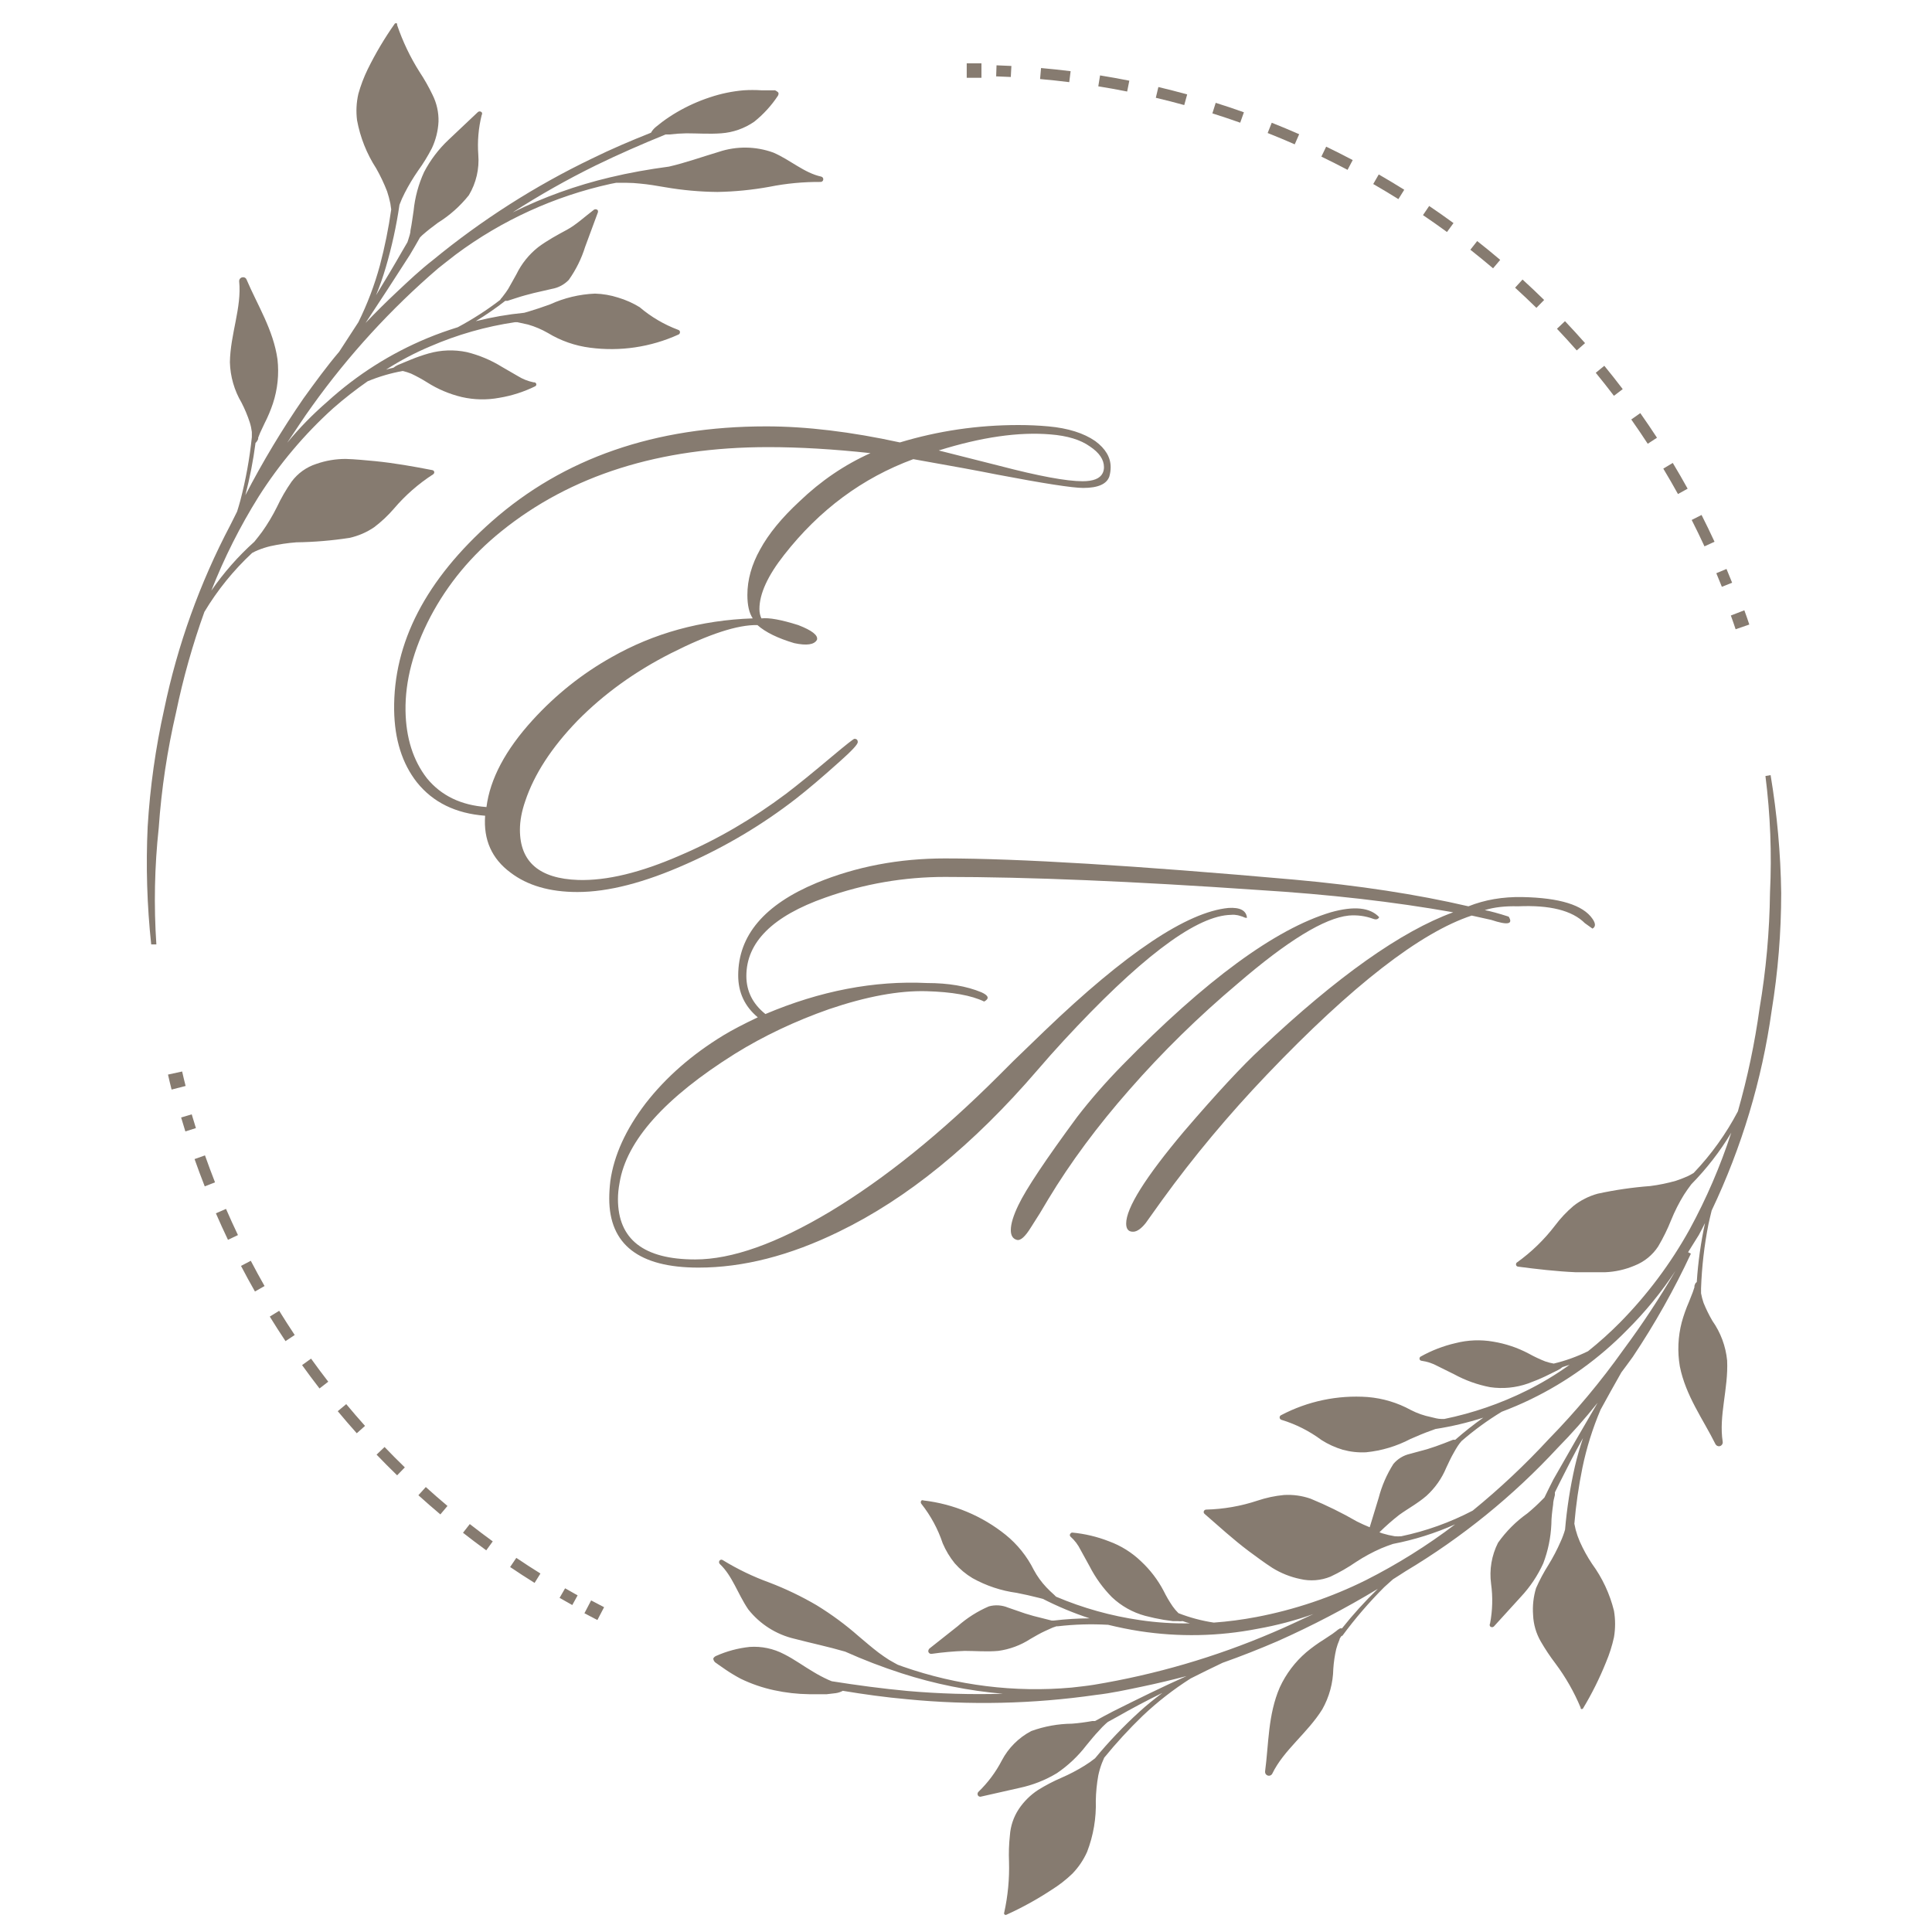 <?xml version="1.0" encoding="UTF-8"?> <svg xmlns="http://www.w3.org/2000/svg" width="152" height="152" viewBox="0 0 152 152" fill="none"> <path d="M64.616 13.896C63.271 13.607 62.193 12.587 60.849 12.007C59.463 11.501 57.947 11.481 56.548 11.949C55.227 12.343 53.94 12.807 52.63 13.108C51.053 13.317 49.489 13.595 47.993 13.954C45.343 14.581 42.773 15.507 40.331 16.713C42.437 15.355 44.62 14.121 46.869 13.015C48.677 12.134 50.509 11.335 52.363 10.581H52.653C53.099 10.527 53.548 10.496 53.998 10.489C54.902 10.489 55.806 10.558 56.733 10.489C57.669 10.424 58.571 10.107 59.342 9.573C60.061 8.996 60.687 8.312 61.196 7.544C61.196 7.544 61.324 7.347 61.196 7.243C61.069 7.138 60.941 7.081 60.93 7.104H60.582H59.898C59.435 7.075 58.97 7.075 58.507 7.104C57.599 7.183 56.704 7.369 55.841 7.66C54.945 7.955 54.082 8.344 53.267 8.819C52.867 9.052 52.48 9.308 52.108 9.584L51.61 9.978C51.45 10.106 51.316 10.264 51.216 10.442C49.639 11.068 48.086 11.729 46.579 12.471C42.096 14.624 37.889 17.31 34.048 20.469C33.063 21.234 32.17 22.08 31.255 22.938C30.339 23.796 29.574 24.561 28.762 25.407C29.922 23.657 31.081 21.872 32.24 20.063C32.518 19.611 32.773 19.148 33.04 18.684L33.214 18.51C33.608 18.162 34.025 17.838 34.454 17.525C35.383 16.947 36.207 16.213 36.888 15.357C37.462 14.398 37.721 13.283 37.63 12.169C37.553 11.122 37.643 10.07 37.897 9.051C37.919 9.019 37.931 8.98 37.931 8.941C37.931 8.902 37.919 8.863 37.897 8.831C37.876 8.81 37.852 8.794 37.825 8.783C37.798 8.771 37.769 8.766 37.74 8.766C37.711 8.766 37.682 8.771 37.656 8.783C37.629 8.794 37.604 8.81 37.584 8.831L35.277 11.01C34.503 11.74 33.857 12.594 33.364 13.537C32.924 14.497 32.646 15.523 32.541 16.574C32.46 17.084 32.402 17.606 32.298 18.104C32.298 18.348 32.194 18.603 32.124 18.846L32.055 19.055L31.649 19.75C30.988 20.91 30.293 22.069 29.585 23.228C29.879 22.509 30.134 21.779 30.351 21.037C30.826 19.422 31.186 17.776 31.429 16.11C31.549 15.789 31.688 15.476 31.846 15.172C32.156 14.57 32.504 13.989 32.889 13.433C33.297 12.87 33.661 12.277 33.979 11.659C34.286 11.004 34.463 10.296 34.5 9.573C34.519 8.837 34.356 8.109 34.025 7.451C33.727 6.83 33.386 6.23 33.005 5.655C32.275 4.5 31.684 3.262 31.243 1.969V1.864C31.231 1.852 31.217 1.842 31.201 1.835C31.185 1.828 31.168 1.824 31.15 1.824C31.133 1.824 31.116 1.828 31.1 1.835C31.084 1.842 31.07 1.852 31.058 1.864C30.253 3.004 29.54 4.205 28.925 5.458C28.625 6.076 28.38 6.72 28.195 7.382C28.038 8.062 28.003 8.764 28.09 9.457C28.338 10.807 28.85 12.095 29.597 13.247C29.927 13.828 30.214 14.433 30.455 15.056C30.558 15.367 30.643 15.685 30.71 16.006L30.779 16.481C30.569 17.966 30.271 19.437 29.887 20.886C29.468 22.425 28.901 23.92 28.195 25.349L26.688 27.668C25.702 28.827 24.775 30.102 23.871 31.354C22.191 33.791 20.666 36.33 19.304 38.958C19.656 37.604 19.923 36.23 20.104 34.843C20.147 34.813 20.183 34.773 20.208 34.727C20.254 34.668 20.289 34.601 20.312 34.53V34.437L20.463 34.055L20.811 33.313C21.07 32.809 21.291 32.285 21.471 31.748C21.84 30.628 21.963 29.442 21.831 28.27C21.506 25.952 20.254 24.005 19.396 21.988C19.373 21.929 19.331 21.879 19.276 21.848C19.221 21.816 19.157 21.804 19.095 21.814C19.055 21.817 19.017 21.827 18.981 21.845C18.946 21.863 18.914 21.888 18.888 21.918C18.863 21.948 18.843 21.983 18.831 22.021C18.818 22.059 18.814 22.099 18.817 22.138C19.025 24.202 18.121 26.276 18.087 28.502C18.118 29.621 18.433 30.714 19.002 31.678C19.26 32.178 19.477 32.697 19.651 33.232C19.729 33.477 19.783 33.729 19.814 33.985C19.814 34.101 19.814 34.217 19.814 34.321V34.391C19.64 36.073 19.338 37.739 18.91 39.375C18.828 39.665 18.747 39.955 18.654 40.245L18.121 41.311C15.719 45.874 13.967 50.752 12.917 55.801C12.24 58.837 11.806 61.923 11.618 65.028C11.473 68.121 11.566 71.222 11.896 74.301H12.302C12.097 71.245 12.159 68.177 12.488 65.132C12.702 62.068 13.16 59.025 13.855 56.033C14.411 53.352 15.155 50.714 16.081 48.139C17.109 46.425 18.374 44.864 19.837 43.502C19.987 43.419 20.142 43.346 20.3 43.282C20.617 43.153 20.942 43.048 21.274 42.969C21.947 42.822 22.628 42.721 23.314 42.667C24.712 42.648 26.106 42.532 27.487 42.319C28.189 42.166 28.854 41.879 29.446 41.473C30.009 41.045 30.526 40.56 30.988 40.024C31.881 38.973 32.924 38.059 34.083 37.312C34.123 37.284 34.152 37.243 34.164 37.196C34.169 37.172 34.169 37.148 34.164 37.124C34.159 37.1 34.149 37.078 34.135 37.058C34.121 37.039 34.103 37.022 34.082 37.01C34.061 36.998 34.038 36.99 34.014 36.987C32.53 36.697 31.023 36.431 29.516 36.28C28.751 36.211 27.986 36.13 27.198 36.106C26.408 36.105 25.624 36.238 24.879 36.5C24.105 36.75 23.427 37.237 22.943 37.891C22.5 38.525 22.112 39.196 21.784 39.897C21.448 40.571 21.061 41.218 20.625 41.833C20.428 42.099 20.219 42.366 20.011 42.621C18.735 43.766 17.599 45.058 16.626 46.469C17.637 43.895 18.882 41.42 20.347 39.074C21.979 36.502 23.952 34.162 26.212 32.119C27.076 31.362 27.982 30.654 28.925 29.997C29.813 29.629 30.738 29.357 31.684 29.186C31.909 29.24 32.129 29.309 32.344 29.395C32.775 29.598 33.193 29.826 33.596 30.079C34.437 30.615 35.362 31.006 36.332 31.238C37.303 31.46 38.309 31.48 39.288 31.296C40.266 31.134 41.215 30.829 42.105 30.392C42.13 30.378 42.153 30.358 42.169 30.334C42.185 30.31 42.195 30.282 42.197 30.253C42.197 30.208 42.181 30.166 42.151 30.133C42.12 30.101 42.079 30.081 42.035 30.079H41.977C41.542 29.991 41.125 29.826 40.748 29.592L39.485 28.861C38.632 28.333 37.701 27.942 36.726 27.702C35.732 27.493 34.701 27.529 33.724 27.807C33.248 27.943 32.779 28.105 32.321 28.294L31.649 28.572L31.29 28.722C31.169 28.778 31.056 28.848 30.953 28.931C30.758 28.97 30.564 29.021 30.374 29.082C31.477 28.371 32.641 27.758 33.851 27.25C35.98 26.327 38.221 25.688 40.517 25.349H40.702L41.548 25.535C42.091 25.692 42.612 25.914 43.102 26.195C44.113 26.81 45.243 27.205 46.417 27.355C48.786 27.669 51.196 27.312 53.372 26.323C53.4 26.313 53.425 26.296 53.446 26.273C53.466 26.251 53.48 26.224 53.488 26.195C53.497 26.171 53.5 26.145 53.499 26.119C53.497 26.093 53.49 26.068 53.478 26.045C53.466 26.023 53.449 26.002 53.429 25.986C53.409 25.97 53.385 25.958 53.36 25.952C52.252 25.538 51.224 24.934 50.323 24.167C49.794 23.843 49.225 23.589 48.631 23.413C48.042 23.223 47.429 23.118 46.811 23.1C45.589 23.15 44.388 23.438 43.275 23.947C42.707 24.155 42.116 24.352 41.571 24.515L41.247 24.607C39.961 24.734 38.687 24.955 37.433 25.268C38.236 24.78 39.01 24.246 39.752 23.668H39.925L40.644 23.436C41.096 23.286 41.548 23.17 42 23.054L43.414 22.729C43.923 22.642 44.39 22.394 44.748 22.022C45.311 21.23 45.745 20.354 46.034 19.426L47.02 16.76C47.039 16.724 47.049 16.684 47.049 16.644C47.049 16.603 47.039 16.563 47.02 16.528C46.976 16.485 46.918 16.462 46.857 16.462C46.797 16.462 46.738 16.485 46.695 16.528C45.988 17.061 45.327 17.687 44.597 18.081C43.867 18.475 43.067 18.904 42.337 19.449C41.617 20.02 41.035 20.745 40.633 21.57C40.412 21.953 40.215 22.335 39.983 22.729C39.869 22.91 39.745 23.084 39.612 23.251C39.553 23.337 39.487 23.419 39.415 23.494L39.346 23.599C38.297 24.403 37.184 25.12 36.019 25.743C35.208 25.998 34.408 26.276 33.631 26.601C30.743 27.797 28.084 29.483 25.772 31.585C24.624 32.577 23.562 33.662 22.596 34.831C23.256 33.858 23.882 32.872 24.566 31.933C27.425 27.941 30.753 24.306 34.477 21.107C34.929 20.736 35.405 20.388 35.868 20.017C39.49 17.324 43.643 15.431 48.051 14.464L48.468 14.383H48.55H48.84H49.326C49.659 14.385 49.992 14.404 50.323 14.441C50.995 14.499 51.668 14.615 52.34 14.731C53.696 14.965 55.068 15.089 56.444 15.102C57.816 15.078 59.185 14.942 60.536 14.696C61.86 14.432 63.208 14.304 64.558 14.314C64.606 14.315 64.653 14.3 64.691 14.27C64.729 14.24 64.756 14.198 64.766 14.152C64.773 14.125 64.775 14.097 64.771 14.07C64.767 14.043 64.758 14.016 64.744 13.993C64.73 13.969 64.712 13.948 64.69 13.932C64.668 13.915 64.643 13.903 64.616 13.896Z" fill="#867B70"></path> <path d="M134.41 96.326C134.491 95.966 134.572 95.607 134.665 95.236C137.03 90.272 138.621 84.975 139.383 79.529C139.884 76.464 140.136 73.362 140.136 70.256C140.092 67.148 139.813 64.048 139.302 60.982L138.896 61.052C139.282 64.092 139.403 67.16 139.255 70.221C139.219 73.279 138.944 76.329 138.432 79.344C138.054 82.077 137.485 84.781 136.728 87.435C135.8 89.204 134.63 90.835 133.251 92.28C133.112 92.373 132.961 92.442 132.81 92.524C132.5 92.664 132.183 92.788 131.86 92.895C131.195 93.086 130.517 93.225 129.831 93.312C128.44 93.417 127.057 93.618 125.693 93.915C125.001 94.105 124.355 94.432 123.792 94.877C123.253 95.335 122.767 95.852 122.343 96.418C121.492 97.532 120.48 98.513 119.341 99.328C119.32 99.342 119.303 99.361 119.291 99.384C119.279 99.406 119.272 99.43 119.271 99.456C119.268 99.479 119.27 99.503 119.276 99.526C119.283 99.55 119.294 99.571 119.309 99.59C119.325 99.608 119.343 99.623 119.365 99.634C119.386 99.645 119.41 99.651 119.433 99.653C120.929 99.85 122.436 100.024 123.966 100.093C124.731 100.093 125.496 100.093 126.284 100.093C127.082 100.061 127.868 99.884 128.603 99.571C129.362 99.273 130.01 98.747 130.457 98.064C130.85 97.4 131.191 96.707 131.477 95.99C131.757 95.298 132.095 94.631 132.486 93.996C132.671 93.718 132.857 93.439 133.065 93.173C134.268 91.949 135.323 90.587 136.207 89.116C135.349 91.749 134.251 94.299 132.926 96.731C131.441 99.406 129.601 101.866 127.455 104.046C126.661 104.847 125.821 105.602 124.94 106.306C124.078 106.73 123.172 107.057 122.239 107.28C122.01 107.24 121.786 107.182 121.566 107.106C121.121 106.93 120.687 106.725 120.268 106.492C119.394 106.03 118.45 105.712 117.474 105.553C116.492 105.382 115.485 105.422 114.519 105.669C113.553 105.891 112.624 106.25 111.76 106.735C111.735 106.752 111.715 106.774 111.701 106.801C111.687 106.827 111.679 106.856 111.679 106.886C111.679 106.93 111.695 106.973 111.725 107.005C111.756 107.037 111.797 107.057 111.841 107.06C112.284 107.121 112.712 107.262 113.104 107.477L114.414 108.126C115.295 108.606 116.246 108.946 117.231 109.135C118.237 109.283 119.263 109.184 120.222 108.845C120.697 108.671 121.149 108.486 121.59 108.277L122.25 107.952L122.598 107.778C122.715 107.719 122.824 107.645 122.923 107.558L123.491 107.373C122.417 108.145 121.281 108.828 120.094 109.413C118.043 110.431 115.869 111.179 113.626 111.638H113.429C113.128 111.638 112.861 111.557 112.583 111.488C112.03 111.378 111.495 111.19 110.995 110.931C109.947 110.356 108.79 110.009 107.598 109.911C105.242 109.743 102.885 110.237 100.794 111.337C100.765 111.349 100.739 111.368 100.719 111.393C100.699 111.417 100.685 111.445 100.678 111.476C100.668 111.527 100.678 111.58 100.706 111.623C100.734 111.666 100.778 111.697 100.829 111.708C101.959 112.053 103.022 112.59 103.97 113.296C104.492 113.628 105.058 113.885 105.651 114.061C106.247 114.224 106.865 114.291 107.482 114.258C108.698 114.137 109.878 113.782 110.96 113.215C111.505 112.972 112.061 112.74 112.618 112.543L112.931 112.427C114.208 112.228 115.467 111.93 116.698 111.534C115.934 112.075 115.199 112.655 114.495 113.273H114.322L113.614 113.551C113.174 113.725 112.722 113.876 112.281 114.015L110.914 114.386C110.411 114.502 109.959 114.779 109.627 115.174C109.104 115.997 108.713 116.897 108.468 117.84L107.761 120.158C107.424 120.019 107.088 119.869 106.764 119.706C105.588 119.027 104.368 118.427 103.112 117.91C102.435 117.674 101.718 117.575 101.003 117.62C100.3 117.688 99.608 117.836 98.939 118.06C97.633 118.495 96.27 118.733 94.894 118.767C94.841 118.768 94.791 118.788 94.755 118.825C94.737 118.843 94.722 118.863 94.713 118.886C94.703 118.909 94.698 118.934 94.698 118.959C94.698 118.984 94.703 119.008 94.713 119.031C94.722 119.054 94.737 119.075 94.755 119.092C95.914 120.1 97.015 121.109 98.232 122.025C98.847 122.477 99.461 122.94 100.11 123.358C100.78 123.772 101.518 124.067 102.289 124.227C103.085 124.416 103.92 124.351 104.677 124.042C105.38 123.711 106.055 123.324 106.694 122.883C107.32 122.473 107.979 122.116 108.665 121.816C108.966 121.689 109.279 121.573 109.592 121.468C111.276 121.143 112.918 120.626 114.484 119.927C112.28 121.601 109.929 123.071 107.459 124.32C104.734 125.674 101.836 126.649 98.847 127.218C97.739 127.429 96.621 127.576 95.496 127.658C94.544 127.515 93.611 127.266 92.715 126.916C92.548 126.752 92.397 126.574 92.262 126.383C91.993 125.992 91.753 125.581 91.544 125.154C91.088 124.287 90.488 123.503 89.77 122.836C89.047 122.14 88.186 121.603 87.243 121.26C86.322 120.899 85.354 120.669 84.368 120.576C84.338 120.575 84.309 120.582 84.282 120.596C84.256 120.611 84.234 120.632 84.218 120.657C84.202 120.672 84.19 120.69 84.182 120.71C84.173 120.73 84.169 120.751 84.169 120.773C84.169 120.794 84.173 120.816 84.182 120.836C84.19 120.856 84.202 120.874 84.218 120.889C84.551 121.185 84.822 121.543 85.017 121.944L85.725 123.23C86.181 124.122 86.772 124.939 87.475 125.653C88.213 126.353 89.113 126.859 90.095 127.125C90.582 127.253 91.068 127.357 91.544 127.438L92.274 127.542H92.656C92.787 127.56 92.92 127.56 93.051 127.542C93.237 127.611 93.426 127.669 93.619 127.716C92.3 127.741 90.982 127.656 89.677 127.461C87.409 127.134 85.192 126.514 83.082 125.618C83.038 125.569 82.992 125.522 82.943 125.479C82.711 125.27 82.514 125.085 82.317 124.876C81.93 124.466 81.598 124.006 81.331 123.508C80.799 122.441 80.044 121.501 79.117 120.75C77.262 119.26 75.024 118.324 72.661 118.049C72.635 118.036 72.608 118.03 72.58 118.03C72.551 118.03 72.524 118.036 72.498 118.049C72.462 118.086 72.441 118.136 72.441 118.188C72.441 118.24 72.462 118.29 72.498 118.327C73.23 119.254 73.795 120.301 74.168 121.422C74.41 121.989 74.73 122.52 75.118 122.998C75.518 123.455 75.988 123.846 76.509 124.158C77.585 124.759 78.765 125.153 79.987 125.317C80.578 125.433 81.146 125.56 81.737 125.711L82.05 125.792C83.233 126.397 84.462 126.909 85.725 127.322C84.787 127.328 83.85 127.386 82.919 127.496H82.734L82.004 127.311C81.54 127.206 81.088 127.079 80.647 126.94L79.303 126.476C78.825 126.278 78.294 126.245 77.796 126.383C76.903 126.768 76.078 127.292 75.35 127.937L73.124 129.698C73.066 129.757 73.032 129.836 73.032 129.919C73.036 129.949 73.046 129.979 73.062 130.005C73.078 130.032 73.099 130.055 73.124 130.073C73.148 130.092 73.177 130.105 73.207 130.112C73.237 130.119 73.268 130.121 73.298 130.116C74.159 129.994 75.026 129.916 75.895 129.884C76.741 129.884 77.622 129.965 78.538 129.884C79.439 129.761 80.302 129.441 81.065 128.945C81.447 128.725 81.818 128.505 82.224 128.319L82.815 128.052L83.117 127.948H83.221C84.536 127.794 85.863 127.755 87.185 127.832C87.997 128.029 88.831 128.203 89.666 128.331C92.745 128.804 95.882 128.742 98.939 128.145C100.433 127.881 101.903 127.493 103.333 126.986C102.266 127.473 101.223 127.983 100.145 128.435C95.633 130.369 90.904 131.75 86.061 132.55C85.481 132.643 84.902 132.701 84.31 132.77C79.823 133.172 75.302 132.611 71.049 131.124L70.632 130.974L70.377 130.834L69.948 130.591C69.67 130.417 69.392 130.22 69.125 130.023C68.592 129.617 68.082 129.177 67.56 128.736C66.528 127.827 65.419 127.008 64.245 126.29C63.056 125.594 61.812 124.997 60.524 124.505C59.255 124.045 58.036 123.458 56.884 122.755C56.849 122.725 56.803 122.708 56.757 122.708C56.71 122.708 56.665 122.725 56.629 122.755C56.592 122.794 56.571 122.846 56.571 122.9C56.571 122.954 56.592 123.006 56.629 123.045C57.626 123.984 58.02 125.363 58.867 126.615C59.785 127.78 61.073 128.598 62.518 128.933C63.851 129.281 65.184 129.559 66.494 129.942C67.942 130.59 69.424 131.159 70.933 131.646C73.522 132.483 76.198 133.024 78.909 133.257C76.403 133.329 73.895 133.255 71.397 133.037C69.403 132.851 67.421 132.585 65.439 132.272L65.161 132.156C64.755 131.97 64.361 131.762 64.002 131.542C63.225 131.089 62.495 130.545 61.683 130.139C60.853 129.704 59.918 129.507 58.982 129.571C58.061 129.668 57.161 129.91 56.316 130.29C56.316 130.29 56.108 130.394 56.119 130.521C56.131 130.649 56.258 130.788 56.27 130.788L56.548 130.985L57.116 131.379C57.49 131.632 57.877 131.864 58.275 132.075C59.113 132.481 59.996 132.784 60.907 132.979C61.813 133.176 62.738 133.281 63.666 133.292C64.129 133.292 64.593 133.292 65.045 133.292L65.74 133.211C65.939 133.184 66.132 133.122 66.308 133.025C67.989 133.304 69.658 133.535 71.351 133.686C76.3 134.171 81.289 134.058 86.212 133.35C87.44 133.211 88.657 132.944 89.874 132.689C91.092 132.434 92.193 132.168 93.352 131.866C91.405 132.736 89.504 133.674 87.556 134.648C87.081 134.892 86.617 135.147 86.153 135.402H85.922C85.4 135.5 84.874 135.569 84.345 135.61C83.25 135.621 82.164 135.817 81.134 136.19C80.144 136.71 79.336 137.518 78.816 138.508C78.343 139.421 77.724 140.251 76.984 140.966C76.955 140.993 76.933 141.028 76.92 141.067C76.908 141.105 76.906 141.146 76.915 141.186C76.92 141.215 76.931 141.243 76.948 141.267C76.965 141.291 76.987 141.312 77.012 141.327C77.037 141.342 77.065 141.352 77.094 141.356C77.124 141.359 77.153 141.357 77.181 141.348L80.207 140.664C81.246 140.444 82.241 140.053 83.151 139.505C84.036 138.903 84.819 138.164 85.47 137.314C85.794 136.92 86.119 136.514 86.466 136.155C86.632 135.962 86.81 135.78 87 135.61L87.162 135.471L87.881 135.077C89.04 134.416 90.199 133.802 91.451 133.188C90.825 133.663 90.211 134.15 89.631 134.683C88.387 135.817 87.225 137.037 86.153 138.334C85.884 138.548 85.601 138.746 85.307 138.926C84.732 139.282 84.132 139.596 83.511 139.864C82.873 140.139 82.257 140.461 81.668 140.827C81.065 141.222 80.549 141.734 80.149 142.334C79.744 142.95 79.504 143.661 79.454 144.397C79.379 145.082 79.355 145.772 79.384 146.46C79.425 147.815 79.296 149.171 79.001 150.494C78.995 150.507 78.992 150.521 78.992 150.535C78.992 150.549 78.995 150.563 79.001 150.575C79.008 150.592 79.017 150.607 79.03 150.619C79.042 150.632 79.057 150.642 79.073 150.648C79.09 150.655 79.107 150.658 79.124 150.657C79.142 150.657 79.159 150.652 79.175 150.645C80.415 150.083 81.609 149.424 82.746 148.674C83.329 148.311 83.873 147.887 84.368 147.411C84.852 146.911 85.245 146.33 85.528 145.695C86.023 144.41 86.255 143.038 86.212 141.661C86.225 140.996 86.291 140.333 86.409 139.679C86.478 139.356 86.571 139.038 86.687 138.728L86.872 138.288C87.817 137.127 88.832 136.024 89.909 134.984C91.068 133.888 92.33 132.906 93.677 132.052C94.511 131.634 95.346 131.217 96.18 130.823C97.653 130.301 99.09 129.733 100.516 129.119C103.226 127.912 105.858 126.537 108.398 125.004C107.393 125.978 106.452 127.015 105.581 128.11C105.531 128.105 105.481 128.105 105.431 128.11L105.245 128.226L105.164 128.296L104.839 128.539L104.156 128.991C103.673 129.291 103.212 129.624 102.776 129.988C101.89 130.747 101.179 131.688 100.69 132.747C99.751 134.903 99.82 137.21 99.53 139.366C99.522 139.437 99.538 139.508 99.576 139.568C99.615 139.627 99.673 139.671 99.741 139.692C99.809 139.713 99.882 139.709 99.948 139.681C100.013 139.653 100.066 139.603 100.098 139.54C101.003 137.674 102.846 136.375 104.028 134.486C104.578 133.512 104.877 132.416 104.897 131.298C104.932 130.771 105.01 130.248 105.129 129.733C105.195 129.484 105.28 129.239 105.384 129.003C105.384 128.899 105.489 128.806 105.547 128.702H105.605C106.608 127.341 107.712 126.059 108.908 124.865L109.592 124.25C109.928 124.03 110.264 123.833 110.589 123.613C115.018 120.965 119.046 117.698 122.552 113.91C123.66 112.783 124.708 111.6 125.693 110.363C124.534 112.334 123.375 114.351 122.216 116.391C121.972 116.866 121.74 117.342 121.508 117.817L121.335 117.991C120.968 118.367 120.581 118.723 120.175 119.057C119.277 119.693 118.493 120.477 117.857 121.376C117.352 122.373 117.162 123.501 117.312 124.61C117.454 125.647 117.427 126.7 117.231 127.728C117.211 127.761 117.2 127.799 117.2 127.838C117.2 127.877 117.211 127.915 117.231 127.948C117.251 127.97 117.275 127.988 117.302 128C117.329 128.012 117.358 128.019 117.388 128.019C117.417 128.019 117.446 128.012 117.473 128C117.5 127.988 117.524 127.97 117.544 127.948L119.654 125.63C120.38 124.854 120.975 123.965 121.416 122.998C121.792 122.011 122.007 120.97 122.053 119.915C122.053 119.393 122.123 118.872 122.192 118.373C122.192 118.118 122.273 117.875 122.331 117.62V117.411L122.691 116.681C123.282 115.522 123.85 114.363 124.545 113.134C124.302 113.864 124.082 114.606 123.908 115.359C123.534 117.001 123.274 118.666 123.131 120.344C123.036 120.673 122.916 120.995 122.772 121.306C122.501 121.926 122.187 122.526 121.833 123.103C121.459 123.692 121.13 124.308 120.848 124.946C120.641 125.629 120.563 126.344 120.616 127.056C120.645 127.79 120.852 128.506 121.219 129.142C121.568 129.745 121.955 130.326 122.378 130.881C123.18 131.954 123.845 133.122 124.36 134.358V134.428C124.384 134.45 124.415 134.462 124.447 134.462C124.479 134.462 124.51 134.45 124.534 134.428C125.237 133.261 125.846 132.04 126.354 130.776C126.623 130.14 126.833 129.481 126.98 128.806C127.096 128.119 127.096 127.418 126.98 126.731C126.651 125.397 126.064 124.141 125.253 123.033C124.883 122.478 124.561 121.893 124.29 121.283C124.16 120.982 124.051 120.672 123.966 120.355L123.862 119.88C123.988 118.397 124.201 116.922 124.499 115.464C124.823 113.902 125.3 112.376 125.925 110.908C126.458 109.934 127.003 108.949 127.559 107.975C127.861 107.57 128.174 107.152 128.463 106.747C130.191 104.162 131.717 101.45 133.031 98.632L132.81 98.517L133.657 97.16C133.83 96.847 133.981 96.534 134.143 96.221C133.812 97.749 133.595 99.299 133.494 100.858C133.457 100.89 133.422 100.925 133.39 100.962C133.357 101.029 133.33 101.099 133.309 101.171V101.275L133.181 101.658L132.88 102.423C132.653 102.942 132.463 103.477 132.312 104.023C132.015 105.158 131.964 106.343 132.161 107.5C132.625 109.819 133.993 111.662 134.966 113.621C134.996 113.676 135.042 113.721 135.098 113.75C135.154 113.779 135.217 113.79 135.279 113.783C135.358 113.769 135.429 113.725 135.476 113.66C135.524 113.595 135.545 113.515 135.534 113.435C135.21 111.383 135.987 109.262 135.882 107.037C135.772 105.914 135.373 104.84 134.723 103.918C134.459 103.464 134.226 102.991 134.028 102.504C133.944 102.258 133.878 102.006 133.83 101.751C133.825 101.643 133.825 101.534 133.83 101.426V101.357C133.89 99.667 134.084 97.985 134.41 96.326ZM127.722 106.19C125.952 108.681 123.991 111.03 121.856 113.215C119.994 115.232 117.991 117.114 115.863 118.849C114.091 119.776 112.199 120.455 110.241 120.866C110.075 120.877 109.909 120.877 109.743 120.866C109.405 120.812 109.072 120.734 108.746 120.634L108.526 120.553C109.013 120.071 109.528 119.619 110.067 119.196C110.751 118.698 111.54 118.281 112.235 117.678C112.909 117.063 113.44 116.307 113.788 115.464C113.974 115.07 114.159 114.664 114.368 114.305C114.472 114.119 114.577 113.934 114.692 113.76C114.808 113.586 114.82 113.586 114.878 113.505C114.914 113.471 114.946 113.432 114.971 113.389C115.961 112.527 117.024 111.751 118.147 111.07C118.935 110.769 119.712 110.445 120.465 110.074C123.279 108.706 125.836 106.863 128.023 104.625C129.441 103.213 130.711 101.66 131.814 99.989C130.566 102.13 129.2 104.201 127.722 106.19Z" fill="#867B70"></path> <path d="M137.088 49.321C136.96 48.95 136.844 48.579 136.705 48.22" stroke="#867B70" stroke-width="1.139" stroke-miterlimit="10"></path> <path fill-rule="evenodd" clip-rule="evenodd" d="M79.525 6.057C79.142 6.037 78.757 6.021 78.372 6.008L78.402 5.139C78.792 5.152 79.181 5.169 79.571 5.189L79.525 6.057ZM84.123 6.463C83.36 6.368 82.595 6.286 81.828 6.219L81.904 5.353C82.682 5.421 83.458 5.504 84.231 5.601L84.123 6.463ZM88.679 7.201C87.925 7.05 87.168 6.914 86.408 6.791L86.547 5.933C87.317 6.057 88.085 6.196 88.849 6.348L88.679 7.201ZM93.17 8.266C92.429 8.061 91.683 7.87 90.934 7.693L91.135 6.847C91.894 7.027 92.65 7.22 93.401 7.428L93.17 8.266ZM97.573 9.653C96.847 9.395 96.118 9.151 95.384 8.92L95.645 8.09C96.389 8.325 97.129 8.573 97.864 8.834L97.573 9.653ZM101.863 11.355C101.158 11.045 100.448 10.749 99.733 10.465L100.054 9.657C100.778 9.945 101.498 10.245 102.212 10.559L101.863 11.355ZM106.019 13.363C105.338 13.003 104.651 12.656 103.959 12.321L104.337 11.539C105.039 11.877 105.735 12.229 106.425 12.594L106.019 13.363ZM110.018 15.666C109.365 15.258 108.706 14.862 108.039 14.478L108.473 13.725C109.148 14.114 109.817 14.515 110.479 14.929L110.018 15.666ZM112.903 17.58C112.588 17.359 112.272 17.14 111.953 16.925L112.44 16.205C112.763 16.423 113.084 16.645 113.403 16.869C113.722 17.094 114.039 17.321 114.354 17.551L113.841 18.253C113.531 18.026 113.218 17.802 112.903 17.58ZM117.467 21.109C116.88 20.612 116.285 20.125 115.68 19.648L116.218 18.965C116.831 19.448 117.435 19.942 118.029 20.446L117.467 21.109ZM120.876 24.22C120.327 23.682 119.768 23.153 119.2 22.634L119.786 21.992C120.362 22.518 120.929 23.054 121.485 23.6L120.876 24.22ZM124.051 27.57C123.543 26.993 123.024 26.425 122.494 25.866L123.125 25.268C123.662 25.834 124.188 26.41 124.704 26.995L124.051 27.57ZM126.976 31.14C126.51 30.528 126.034 29.924 125.546 29.329L126.219 28.778C126.713 29.381 127.196 29.993 127.668 30.614L126.976 31.14ZM129.635 34.913C129.215 34.268 128.783 33.632 128.34 33.003L129.05 32.502C129.499 33.139 129.937 33.785 130.363 34.438L129.635 34.913ZM132.014 38.868C131.641 38.195 131.257 37.528 130.86 36.869L131.605 36.421C132.007 37.089 132.397 37.765 132.775 38.448L132.014 38.868ZM134.1 42.985C133.777 42.286 133.442 41.594 133.094 40.908L133.87 40.515C134.222 41.21 134.562 41.912 134.89 42.621L134.1 42.985ZM135.467 46.166C135.325 45.809 135.179 45.453 135.031 45.098L135.832 44.762C135.983 45.121 136.13 45.483 136.275 45.845L135.467 46.166Z" fill="#867B70"></path> <path d="M77.216 5.55H76.057" stroke="#867B70" stroke-width="1.139" stroke-miterlimit="10"></path> <path d="M13.774 84.421C13.855 84.792 13.948 85.174 14.052 85.58" stroke="#867B70" stroke-width="1.139" stroke-miterlimit="10"></path> <path fill-rule="evenodd" clip-rule="evenodd" d="M14.583 89.014C14.469 88.65 14.358 88.284 14.25 87.917L15.084 87.671C15.19 88.034 15.3 88.394 15.413 88.754L14.583 89.014ZM16.108 93.338C15.829 92.628 15.562 91.912 15.307 91.19L16.127 90.9C16.378 91.613 16.642 92.319 16.917 93.02L16.108 93.338ZM17.936 97.543C17.607 96.854 17.29 96.159 16.985 95.457L17.782 95.11C18.083 95.803 18.396 96.489 18.721 97.169L17.936 97.543ZM20.058 101.609C19.68 100.944 19.314 100.273 18.961 99.595L19.731 99.192C20.081 99.862 20.441 100.524 20.814 101.179L20.058 101.609ZM22.462 105.513C22.038 104.877 21.626 104.233 21.225 103.582L21.965 103.126C22.361 103.768 22.768 104.404 23.186 105.031L22.462 105.513ZM25.137 109.237C24.669 108.632 24.212 108.019 23.766 107.399L24.473 106.891C24.913 107.504 25.363 108.109 25.825 108.705L25.137 109.237ZM28.069 112.762C27.56 112.192 27.061 111.613 26.572 111.025L27.24 110.47C27.722 111.049 28.215 111.62 28.718 112.183L28.069 112.762ZM31.244 116.071C30.695 115.538 30.156 114.996 29.627 114.444L30.255 113.843C30.776 114.386 31.308 114.921 31.85 115.447L31.244 116.071ZM34.645 119.146C34.06 118.653 33.484 118.151 32.917 117.638L33.5 116.993C34.059 117.499 34.628 117.995 35.205 118.481L34.645 119.146ZM38.256 121.972C37.637 121.522 37.027 121.061 36.426 120.591L36.961 119.906C37.555 120.37 38.157 120.825 38.767 121.269L38.256 121.972ZM42.058 124.535C41.409 124.13 40.767 123.714 40.134 123.287L40.62 122.566C41.245 122.987 41.878 123.397 42.518 123.797L42.058 124.535ZM45.024 126.277C44.689 126.092 44.356 125.904 44.025 125.713L44.459 124.96C44.785 125.148 45.114 125.333 45.444 125.516L45.024 126.277Z" fill="#867B70"></path> <path d="M46.243 126.418L47.263 126.951" stroke="#867B70" stroke-width="1.139" stroke-miterlimit="10"></path> <path d="M87.276 37.493C87.065 38.089 86.381 38.388 85.223 38.388C84.381 38.388 82.118 38.037 78.433 37.335C77.03 37.054 74.837 36.651 71.854 36.124C67.854 37.598 64.468 40.107 61.695 43.651C60.397 45.3 59.748 46.721 59.748 47.914C59.748 48.195 59.801 48.441 59.906 48.651C60.502 48.581 61.467 48.757 62.801 49.178C63.889 49.599 64.38 49.985 64.275 50.336C64.064 50.722 63.467 50.809 62.485 50.599C61.187 50.213 60.222 49.739 59.59 49.178C58.046 49.143 55.783 49.88 52.8 51.388C49.958 52.827 47.502 54.599 45.431 56.704C43.396 58.81 42.028 60.915 41.326 63.021C41.045 63.828 40.905 64.582 40.905 65.284C40.905 67.81 42.431 69.126 45.484 69.231C47.73 69.302 50.414 68.653 53.537 67.284C56.414 66.056 59.187 64.442 61.853 62.442C62.731 61.775 63.941 60.792 65.485 59.494C66.573 58.582 67.152 58.126 67.222 58.126C67.397 58.126 67.485 58.213 67.485 58.389C67.485 58.564 67.011 59.073 66.064 59.915C64.696 61.143 63.538 62.126 62.59 62.863C59.959 64.898 57.099 66.6 54.011 67.968C50.712 69.442 47.852 70.179 45.431 70.179C43.256 70.179 41.501 69.67 40.168 68.653C38.694 67.565 38.027 66.073 38.168 64.178C35.852 64.003 34.062 63.126 32.799 61.547C31.641 60.073 31.044 58.178 31.009 55.862C30.939 50.564 33.501 45.616 38.694 41.019C44.343 36.037 51.537 33.545 60.274 33.545C63.432 33.545 66.941 33.966 70.801 34.808C73.819 33.896 76.924 33.44 80.118 33.44C80.925 33.44 81.714 33.475 82.486 33.545C84.03 33.686 85.258 34.072 86.171 34.703C86.978 35.3 87.381 35.984 87.381 36.756C87.381 37.002 87.346 37.247 87.276 37.493ZM86.749 37.23C86.82 37.089 86.855 36.931 86.855 36.756C86.855 36.159 86.486 35.615 85.749 35.124C85.013 34.598 83.977 34.282 82.644 34.177C80.153 33.966 77.223 34.387 73.854 35.44L78.644 36.651C81.732 37.458 83.907 37.861 85.17 37.861C86.013 37.861 86.539 37.651 86.749 37.23ZM68.485 35.651C65.573 35.335 62.889 35.177 60.432 35.177C51.905 35.177 44.905 37.388 39.431 41.809C37.08 43.704 35.22 45.949 33.852 48.546C32.518 51.108 31.869 53.564 31.904 55.915C31.939 58.055 32.501 59.827 33.589 61.231C34.711 62.599 36.273 63.354 38.273 63.494C38.554 61.284 39.764 59.003 41.905 56.652C43.73 54.652 45.8 53.002 48.116 51.704C51.449 49.809 55.151 48.792 59.222 48.651C58.941 48.23 58.8 47.616 58.8 46.809C58.8 45.616 59.134 44.423 59.801 43.23C60.467 42.002 61.502 40.739 62.906 39.44C64.59 37.826 66.45 36.563 68.485 35.651Z" fill="#867B70"></path> <path d="M115.785 72.032C111.733 73.373 106.367 77.54 99.689 84.532C96.664 87.7 93.91 90.996 91.427 94.421C90.999 95.02 90.57 95.62 90.142 96.219C89.8 96.647 89.486 96.875 89.201 96.904C88.801 96.932 88.601 96.718 88.601 96.262C88.601 95.035 90.114 92.623 93.139 89.027C95.708 86.03 97.734 83.847 99.218 82.477C105.211 76.826 110.249 73.259 114.33 71.775C109.678 70.947 104.569 70.362 99.004 70.02C89.129 69.335 80.91 68.992 74.346 68.992C71.121 68.992 67.981 69.534 64.928 70.619C60.789 72.074 58.72 74.129 58.72 76.784C58.72 77.982 59.22 78.981 60.219 79.78C64.528 77.954 68.766 77.14 72.933 77.34C74.617 77.34 76.044 77.583 77.214 78.068C77.785 78.325 77.856 78.567 77.428 78.796C76.429 78.31 74.916 78.039 72.89 77.982C70.721 77.925 68.167 78.396 65.227 79.395C62.544 80.337 60.076 81.507 57.821 82.905C52.313 86.359 49.288 89.74 48.746 93.051C48.66 93.508 48.617 93.936 48.617 94.335C48.617 97.503 50.644 99.087 54.696 99.087C57.579 99.087 61.118 97.831 65.313 95.32C69.622 92.723 74.06 89.141 78.627 84.575L79.74 83.462C80.624 82.606 81.438 81.821 82.18 81.107C88.573 74.971 93.396 71.746 96.649 71.432C97.563 71.375 98.048 71.632 98.105 72.203C98.048 72.231 97.934 72.203 97.762 72.117C97.506 72.032 97.334 71.989 97.249 71.989C97.135 71.96 96.921 71.96 96.607 71.989C93.867 72.217 89.557 75.513 83.678 81.878C82.993 82.62 82.308 83.39 81.623 84.189C76.572 90.069 71.363 94.307 65.998 96.904C62.145 98.787 58.463 99.729 54.953 99.729C50.273 99.729 47.932 97.917 47.932 94.293C47.932 93.864 47.961 93.408 48.018 92.923C48.303 90.896 49.231 88.856 50.8 86.801C52.399 84.746 54.439 82.962 56.922 81.45C57.579 81.05 58.478 80.579 59.619 80.037C58.592 79.181 58.078 78.082 58.078 76.741C58.078 73.601 60.133 71.175 64.243 69.463C67.353 68.179 70.721 67.537 74.346 67.537C80.111 67.537 89.272 68.093 101.829 69.206C106.909 69.663 111.476 70.362 115.528 71.304C116.813 70.79 118.225 70.548 119.767 70.576C122.706 70.633 124.547 71.204 125.289 72.288C125.546 72.659 125.546 72.916 125.289 73.059L124.69 72.631C123.691 71.632 121.936 71.19 119.424 71.304C118.425 71.275 117.555 71.375 116.813 71.603C117.269 71.689 117.897 71.86 118.696 72.117C119.067 72.717 118.611 72.802 117.326 72.374C116.556 72.203 116.042 72.089 115.785 72.032ZM104.698 71.775C106.524 71.261 107.794 71.389 108.508 72.16C108.422 72.331 108.265 72.374 108.037 72.288C107.409 72.06 106.767 71.975 106.11 72.032C104.198 72.231 101.287 74.015 97.377 77.383C94.295 79.98 91.455 82.763 88.858 85.731C86.347 88.585 84.22 91.453 82.48 94.335C82.051 95.077 81.595 95.819 81.11 96.561C80.653 97.303 80.282 97.632 79.996 97.546C79.683 97.46 79.526 97.204 79.526 96.775C79.526 96.29 79.725 95.634 80.125 94.806C80.724 93.55 82.265 91.239 84.748 87.871C85.804 86.501 86.989 85.146 88.302 83.804C94.866 77.097 100.331 73.088 104.698 71.775Z" fill="#867B70"></path> </svg> 
